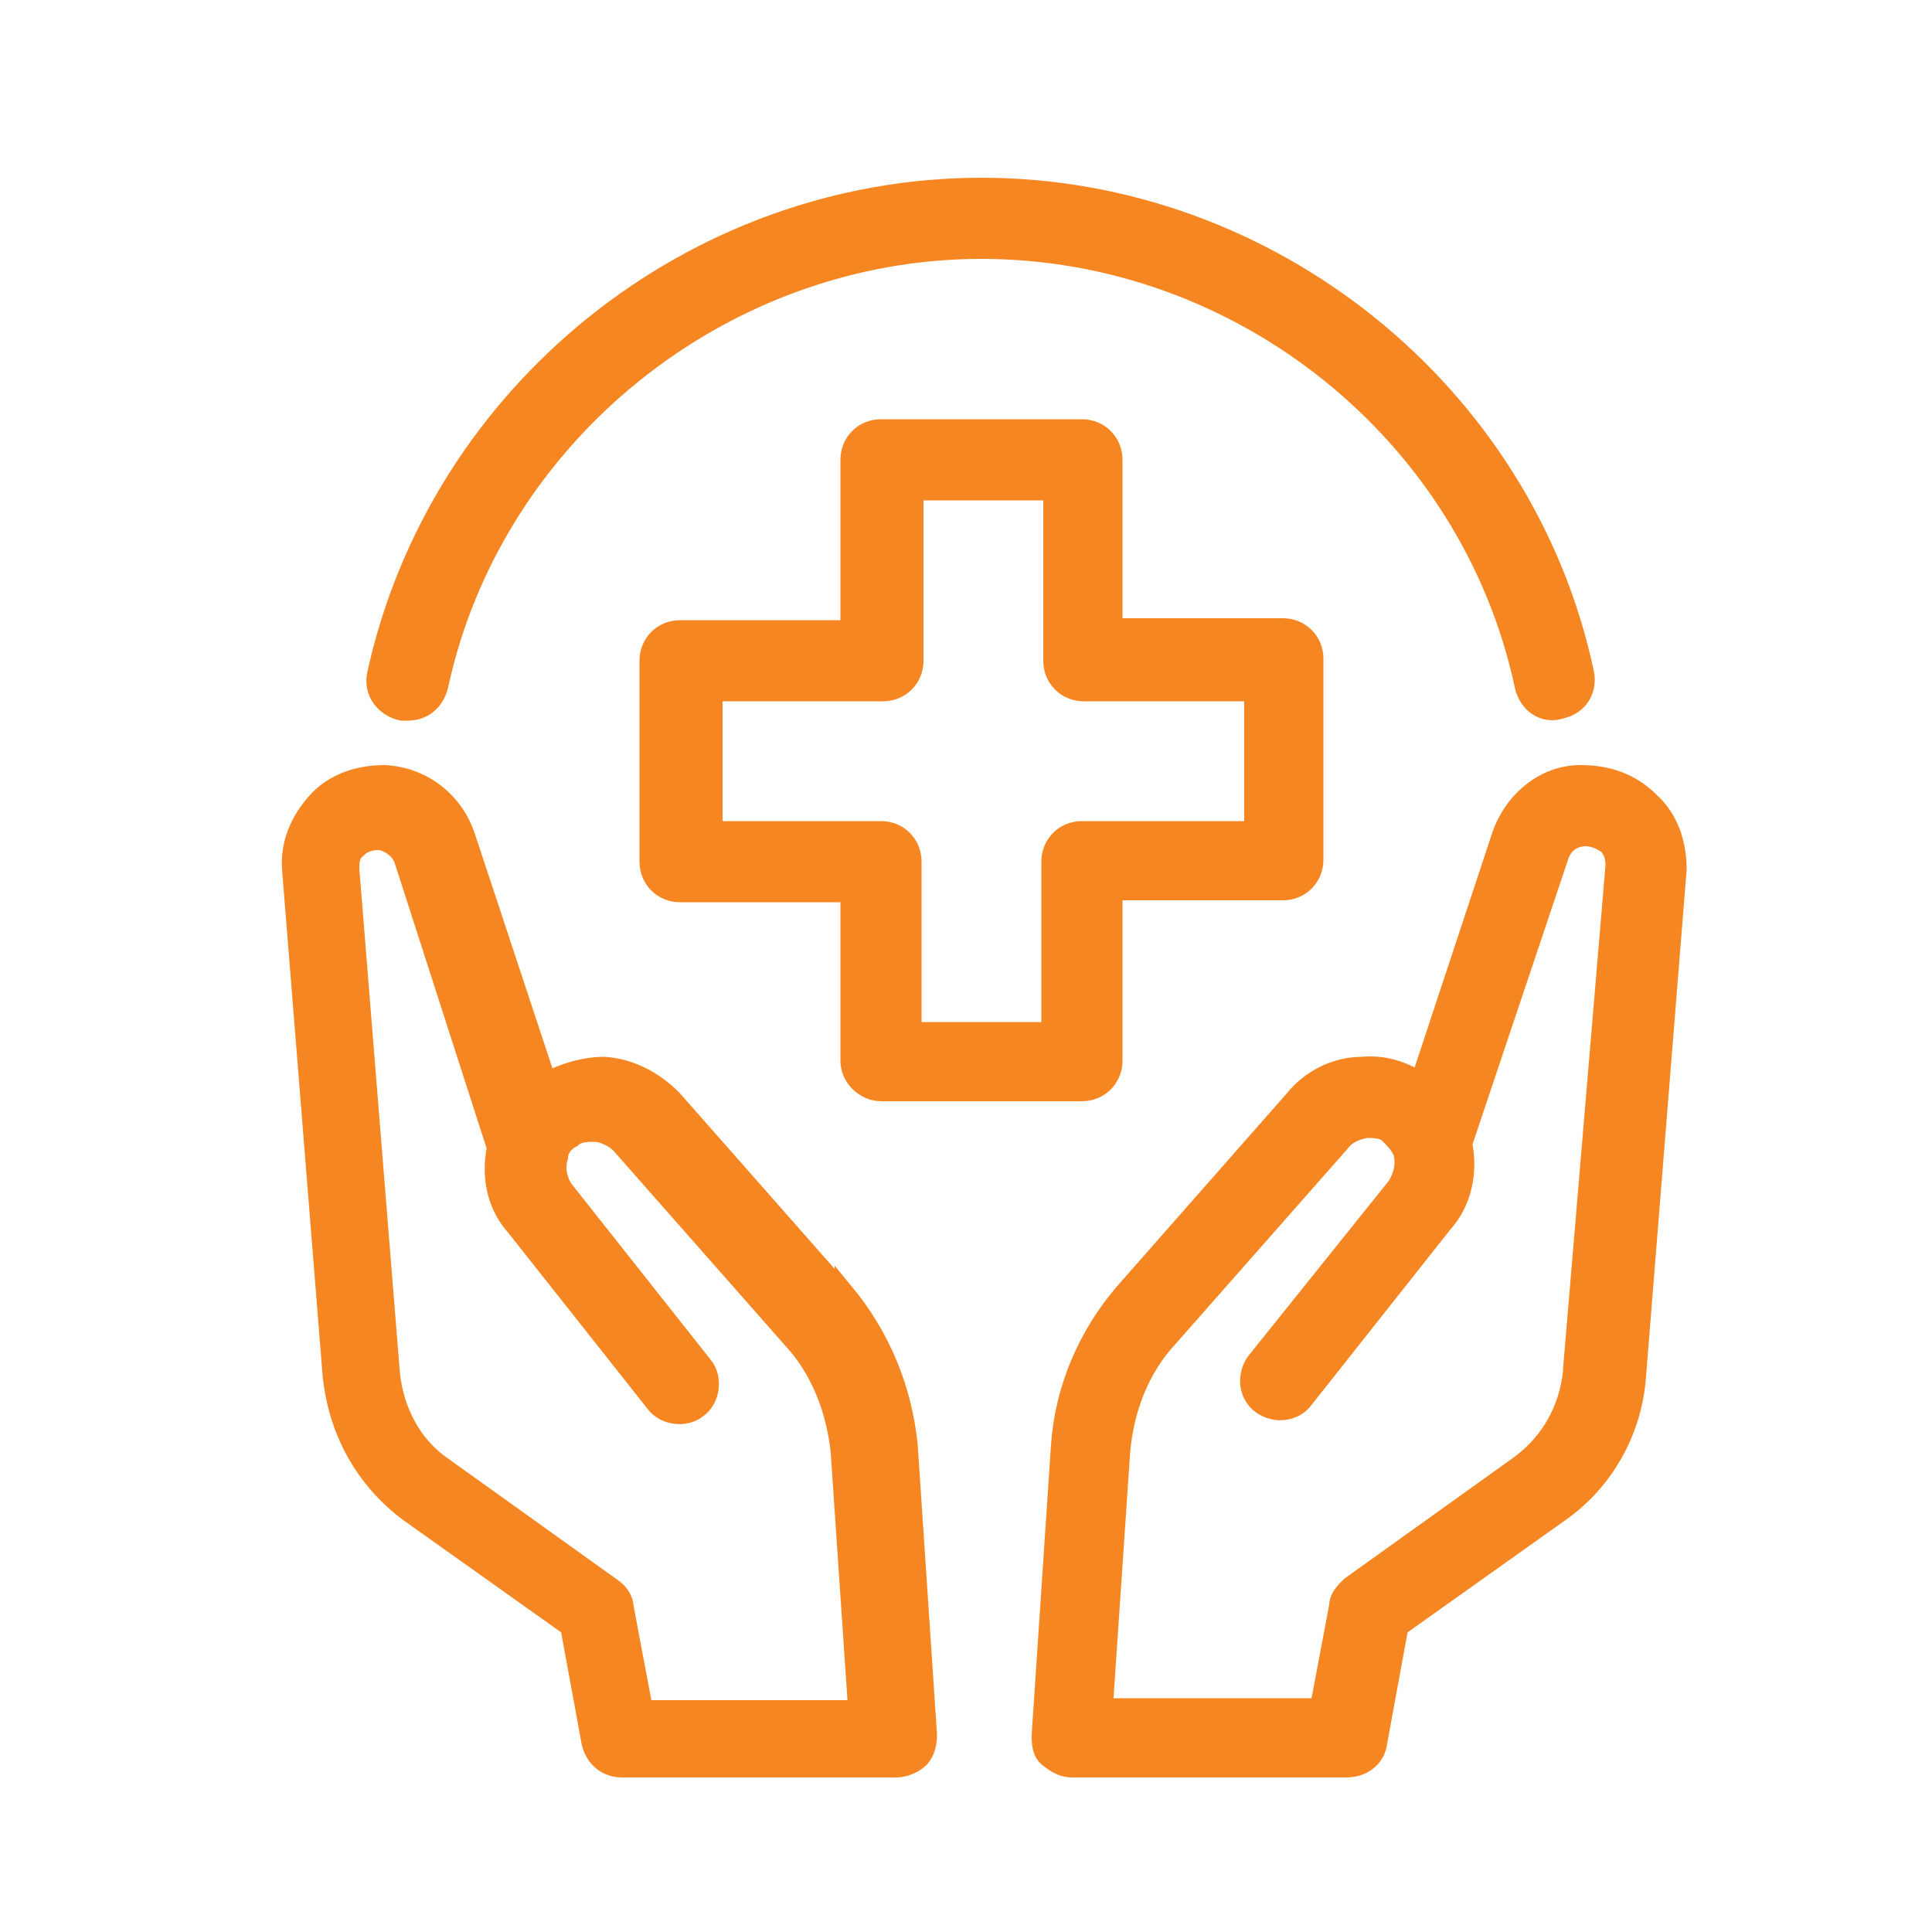 <?xml version="1.0" encoding="UTF-8"?>
<svg id="Layer_1" xmlns="http://www.w3.org/2000/svg" version="1.1" viewBox="0 0 100 100">
  <!-- Generator: Adobe Illustrator 29.5.0, SVG Export Plug-In . SVG Version: 2.1.0 Build 137)  -->
  <defs>
    <style>
      .st0 {
        fill: #f68621;
        stroke: #f68621;
        stroke-miterlimit: 10;
      }
    </style>
  </defs>
  <g id="Layer_1-2">
    <g>
      <path class="st0" d="M56,22.2h-10.4c-.9,0-1.6.7-1.6,1.6v8.8h-8.8c-.9,0-1.6.7-1.6,1.6v10.4c0,.9.7,1.6,1.6,1.6h8.8v8.7c0,.9.8,1.6,1.6,1.6h10.4c.9,0,1.6-.7,1.6-1.6v-8.8h8.8c.9,0,1.6-.7,1.6-1.6v-10.4c0-.9-.7-1.6-1.6-1.6h-8.8v-8.7c0-.9-.7-1.6-1.6-1.6h0ZM64.9,35.8v7.2h-8.9c-.9,0-1.6.7-1.6,1.6v8.8h-7.2v-8.8c0-.9-.7-1.6-1.6-1.6h-8.7v-7.2h8.8c.9,0,1.6-.7,1.6-1.6v-8.8h7.2v8.8c0,.9.7,1.6,1.6,1.6h8.8Z"/>
      <path class="st0" d="M20.8,36.8h.3c.8,0,1.4-.5,1.6-1.3,2.8-13,14.7-22.6,28.1-22.6s25.3,9.5,28.1,22.6c.2.9,1,1.5,1.9,1.2.9-.2,1.4-1,1.2-1.9-3.1-14.5-16.3-25.1-31.2-25.1s-28.1,10.6-31.3,25.2c-.2.9.4,1.7,1.3,1.9Z"/>
      <path class="st0" d="M85.4,41.5h0c-1-1-2.2-1.4-3.6-1.4-1.9,0-3.5,1.4-4.1,3.2l-4.2,12.7c-.9-.6-1.9-.9-3-.8-1.4,0-2.7.7-3.5,1.7l-8.8,10c-1.9,2.2-3.1,5-3.3,7.9l-1,15c0,.4,0,.9.4,1.2s.7.5,1.2.5h14.2c.8,0,1.5-.5,1.6-1.3l1.1-6,8.3-5.9c2.3-1.6,3.8-4.2,4-7.1l2.1-26.2c0-1.3-.4-2.6-1.4-3.5ZM81.4,71c-.2,1.9-1.1,3.6-2.7,4.8l-8.8,6.3c-.3.3-.6.6-.6,1l-1,5.3h-11.2l.9-13.3c.2-2.2,1-4.3,2.5-5.9l8.9-10.1c.3-.4.8-.6,1.3-.7.4,0,.9,0,1.2.3.3.3.5.5.7.9h0c.2.7,0,1.3-.3,1.8l-7.3,9.1c-.5.7-.4,1.7.3,2.2s1.7.4,2.2-.3l7.2-9.1c1-1.1,1.3-2.7,1-4.1l5-14.9c.2-.6.7-1,1.4-1,.4,0,.8.2,1.1.4.3.3.4.7.4,1.1l-2.2,26.1h0Z"/>
      <path class="st0" d="M43.7,67h0l-8.9-10.1c-1-1-2.2-1.6-3.5-1.7-1,0-2.1.3-3,.8l-4.2-12.7c-.6-1.8-2.2-3.1-4.2-3.2-1.3,0-2.6.4-3.5,1.4s-1.4,2.2-1.3,3.5l2.1,26.2c.3,2.9,1.7,5.4,4,7.1l8.3,5.9,1.1,6c.2.8.8,1.3,1.6,1.3h14.2c.4,0,.9-.2,1.2-.5s.4-.8.4-1.2l-1-15c-.3-2.9-1.4-5.6-3.3-7.9h0ZM33.3,88.5l-1-5.3c0-.4-.3-.8-.6-1l-8.8-6.3c-1.6-1.1-2.5-2.9-2.7-4.8l-2.1-26.1c0-.4,0-.8.4-1.1.3-.3.7-.4,1.1-.4s1.1.4,1.3,1l4.8,14.9c-.3,1.5,0,3,1,4.1l7.2,9.1c.5.7,1.6.8,2.2.3.7-.5.8-1.6.3-2.2l-7.2-9.1c-.3-.4-.5-1.1-.3-1.7h0c0-.4.3-.8.7-1,.3-.3.8-.3,1.2-.3s1,.3,1.3.6l8.9,10.1c1.5,1.6,2.3,3.8,2.5,5.9l.9,13.3h-11.2c0,0,0,.1,0,.1Z"/>
    </g>
  </g>
</svg>